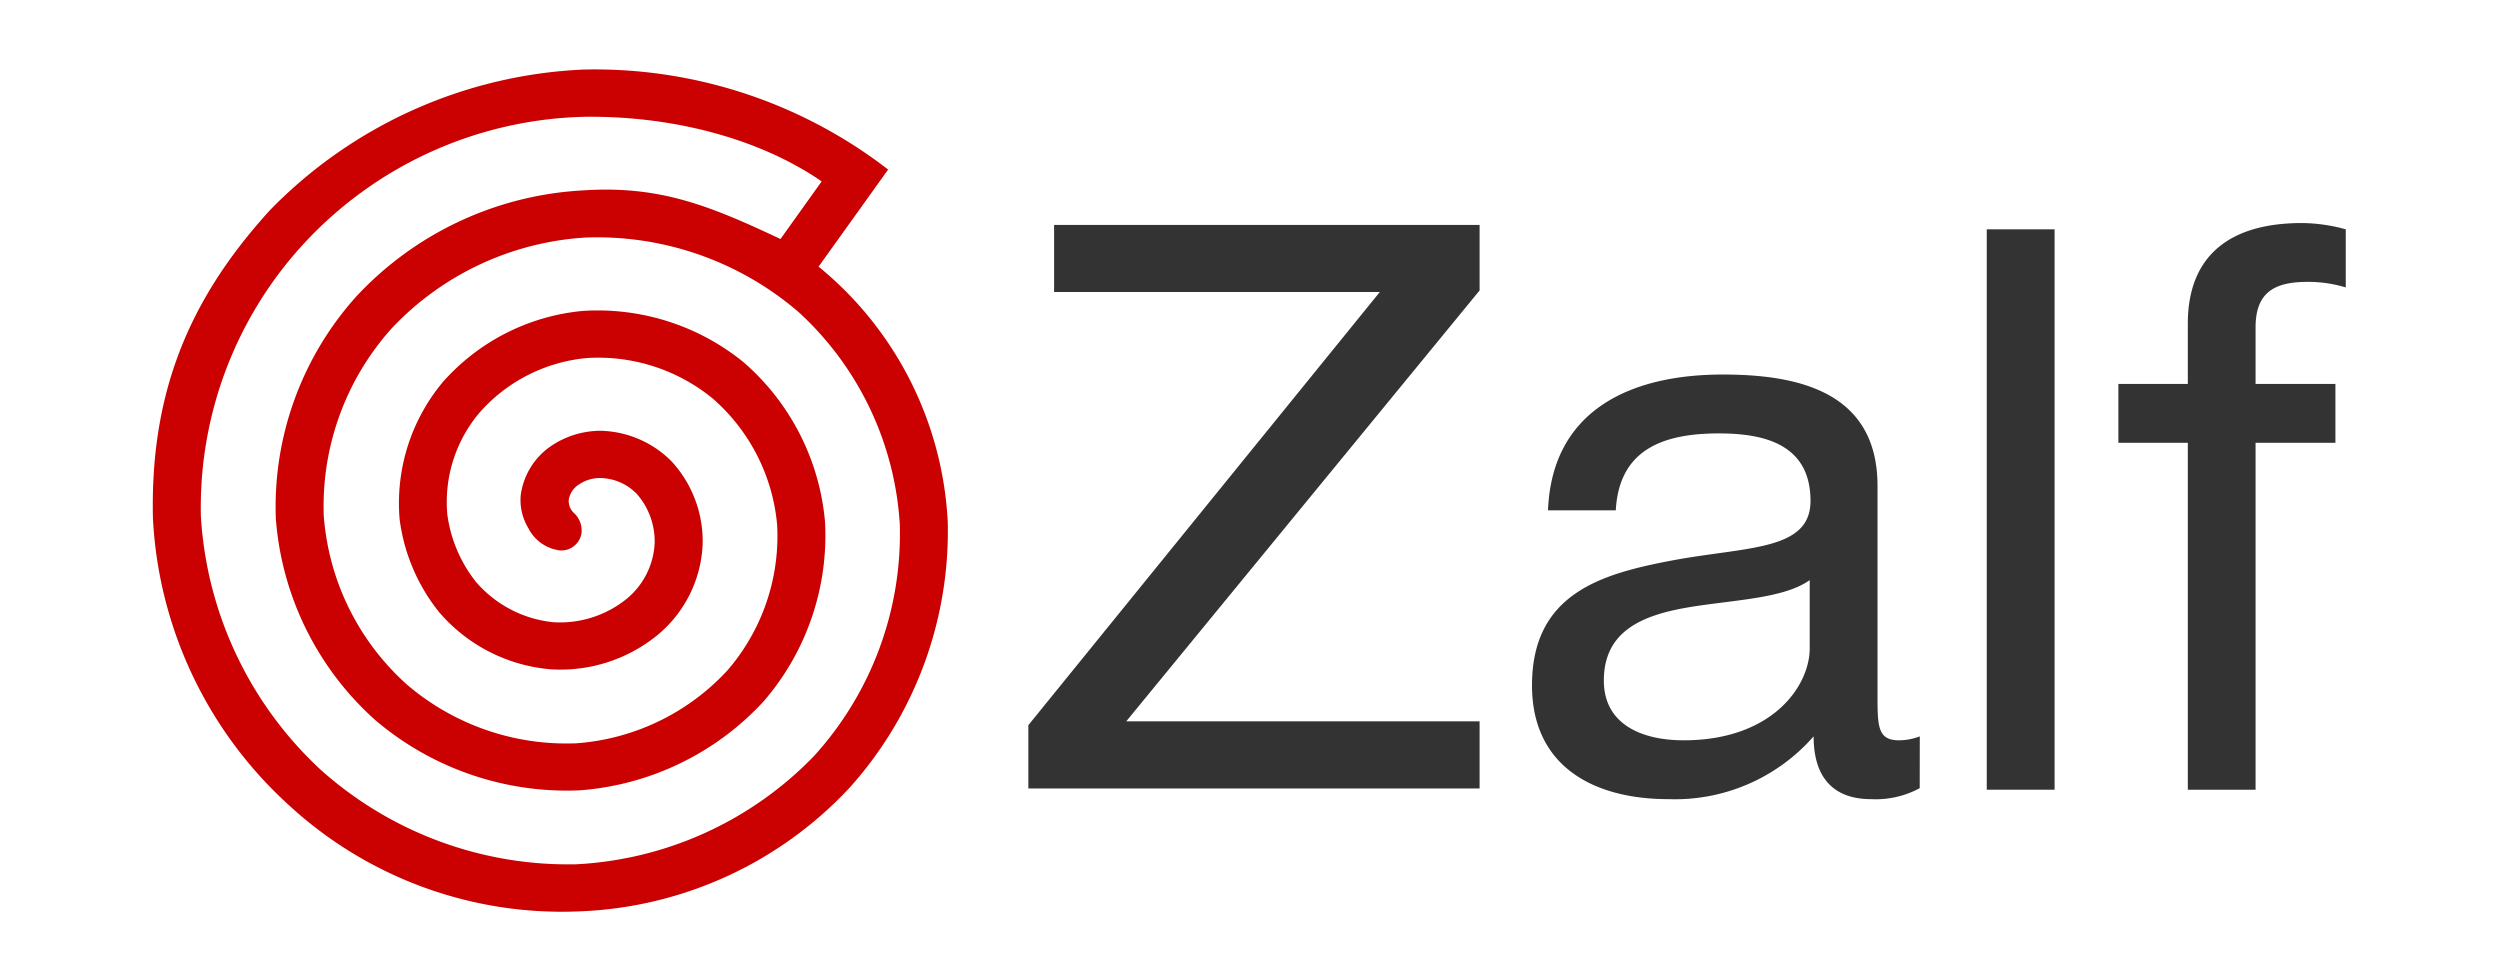 <svg xmlns="http://www.w3.org/2000/svg" xmlns:xlink="http://www.w3.org/1999/xlink" width="180" height="70" viewBox="0 0 180 70">
  <defs>
    <clipPath id="clip-path">
      <rect id="長方形_1411" data-name="長方形 1411" width="180" height="70" transform="translate(1001 2859)" fill="#fff"/>
    </clipPath>
  </defs>
  <g id="マスクグループ_266" data-name="マスクグループ 266" transform="translate(-1001 -2859)" clip-path="url(#clip-path)">
    <g id="グループ_1394" data-name="グループ 1394" transform="translate(1012 2864)">
      <g id="グループ_1006" data-name="グループ 1006" transform="translate(0 0.001)">
        <path id="パス_2223" data-name="パス 2223" d="M47.938,14.259a25.38,25.38,0,0,1,9.3,18.387,27.644,27.644,0,0,1-7.062,19.125,28.011,28.011,0,0,1-19.516,8.91A29,29,0,0,1,9.774,53.009,29.944,29.944,0,0,1,.011,32.37c-.2-8.905,2.5-15.68,8.426-22.176A33.563,33.563,0,0,1,31.027.069a34.556,34.556,0,0,1,21.918,7.2Zm.223-6.138C43.748,5.086,37.583,3.406,31.153,3.468A28.4,28.4,0,0,0,10.971,12.5,28.018,28.018,0,0,0,3.463,32.23a27.069,27.069,0,0,0,8.65,18.276,26.717,26.717,0,0,0,18.395,6.783,25.634,25.634,0,0,0,17.114-7.808,23.784,23.784,0,0,0,6.163-16.672,22.571,22.571,0,0,0-7.273-15.268,22.237,22.237,0,0,0-15.359-5.376,20.912,20.912,0,0,0-13.93,6.514A19.165,19.165,0,0,0,12.311,32.2a18.11,18.11,0,0,0,6.01,12.169,17.655,17.655,0,0,0,12.2,4.208,16.422,16.422,0,0,0,10.847-5.24,14.784,14.784,0,0,0,3.587-10.471A13.676,13.676,0,0,0,40.3,23.741a13,13,0,0,0-9.062-2.9,11.723,11.723,0,0,0-7.7,3.916A9.958,9.958,0,0,0,21.207,32.1a9.914,9.914,0,0,0,2.074,4.871,8.461,8.461,0,0,0,5.6,2.893A7.643,7.643,0,0,0,34.092,38.2a5.525,5.525,0,0,0,2.045-4.077,5.186,5.186,0,0,0-1.271-3.483A3.739,3.739,0,0,0,32.22,29.48a2.667,2.667,0,0,0-1.548.472,1.622,1.622,0,0,0-.72,1.067,1.189,1.189,0,0,0,.34.95,1.715,1.715,0,0,1,.575,1.491,1.469,1.469,0,0,1-1.548,1.231,2.943,2.943,0,0,1-2.269-1.59,3.884,3.884,0,0,1-.557-2.386,5.093,5.093,0,0,1,2.157-3.523A6.4,6.4,0,0,1,32.2,26.077a7.421,7.421,0,0,1,5.167,2.216,8.5,8.5,0,0,1,2.222,5.983,8.963,8.963,0,0,1-3.205,6.473,11.055,11.055,0,0,1-7.759,2.5,11.9,11.9,0,0,1-7.992-4.092,13.411,13.411,0,0,1-2.86-6.71,13.607,13.607,0,0,1,3.1-9.864,15.339,15.339,0,0,1,10.073-5.134,16.646,16.646,0,0,1,11.6,3.7A17.209,17.209,0,0,1,48.4,32.612a18.251,18.251,0,0,1-4.423,12.952,20.02,20.02,0,0,1-13.231,6.4,21.263,21.263,0,0,1-14.715-5.047A21.641,21.641,0,0,1,8.86,32.4a22.659,22.659,0,0,1,5.786-15.985A24.052,24.052,0,0,1,30.97,8.77c5.555-.377,9.192,1.133,14.225,3.5Z" transform="translate(0 -0.062)" fill="#ca0001" fill-rule="evenodd"/>
      </g>
      <g id="グループ_1421" data-name="グループ 1421" transform="translate(63.041 11.059)">
        <path id="パス_2224" data-name="パス 2224" d="M24.724,45.045V40.486L50.028,9.3H26.578V4.467H57.214v4.72L31.772,40.21H57.214v4.834Z" transform="translate(-24.724 -4.333)" fill="#333" fill-rule="evenodd"/>
        <path id="パス_2225" data-name="パス 2225" d="M58.938,28.417c0,2.655-2.642,6.611-9.077,6.611-2.988,0-5.745-1.131-5.745-4.3,0-3.559,2.757-4.69,5.975-5.254,3.274-.564,6.951-.621,8.847-1.98Zm7.926,6.328a4.21,4.21,0,0,1-1.492.283c-1.551,0-1.551-1.018-1.551-3.278V16.717c0-6.838-5.8-8.025-11.146-8.025-6.607,0-12.293,2.544-12.581,9.778h4.882c.232-4.294,3.276-5.538,7.412-5.538,3.1,0,6.607.678,6.607,4.86,0,3.616-4.6,3.278-10,4.294-5.055.962-10.052,2.373-10.052,8.986,0,5.822,4.422,8.193,9.823,8.193a13.275,13.275,0,0,0,10.454-4.52c0,3.165,1.611,4.52,4.138,4.52a6.654,6.654,0,0,0,3.5-.79Z" transform="translate(-2.68 2.215)" fill="#333" fill-rule="evenodd"/>
        <path id="パス_2226" data-name="パス 2226" d="M51.787,44.94h4.885V4.592H51.787Z" transform="translate(17.218 -4.14)" fill="#333" fill-rule="evenodd"/>
        <g id="グループ_1007" data-name="グループ 1007" transform="translate(78.479)">
          <path id="パス_2227" data-name="パス 2227" d="M5.035,40.865H9.913V15.889h5.749V11.65H9.913V7.581c0-2.543,1.379-3.279,3.737-3.279a9.261,9.261,0,0,1,2.757.4V.518a12.129,12.129,0,0,0-3.16-.453C7.9.065,5.035,2.552,5.035,7.3V11.65h-5v4.239h5Z" transform="translate(-0.032 -0.065)" fill="#333" fill-rule="evenodd"/>
        </g>
      </g>
    </g>
  </g>
</svg>
